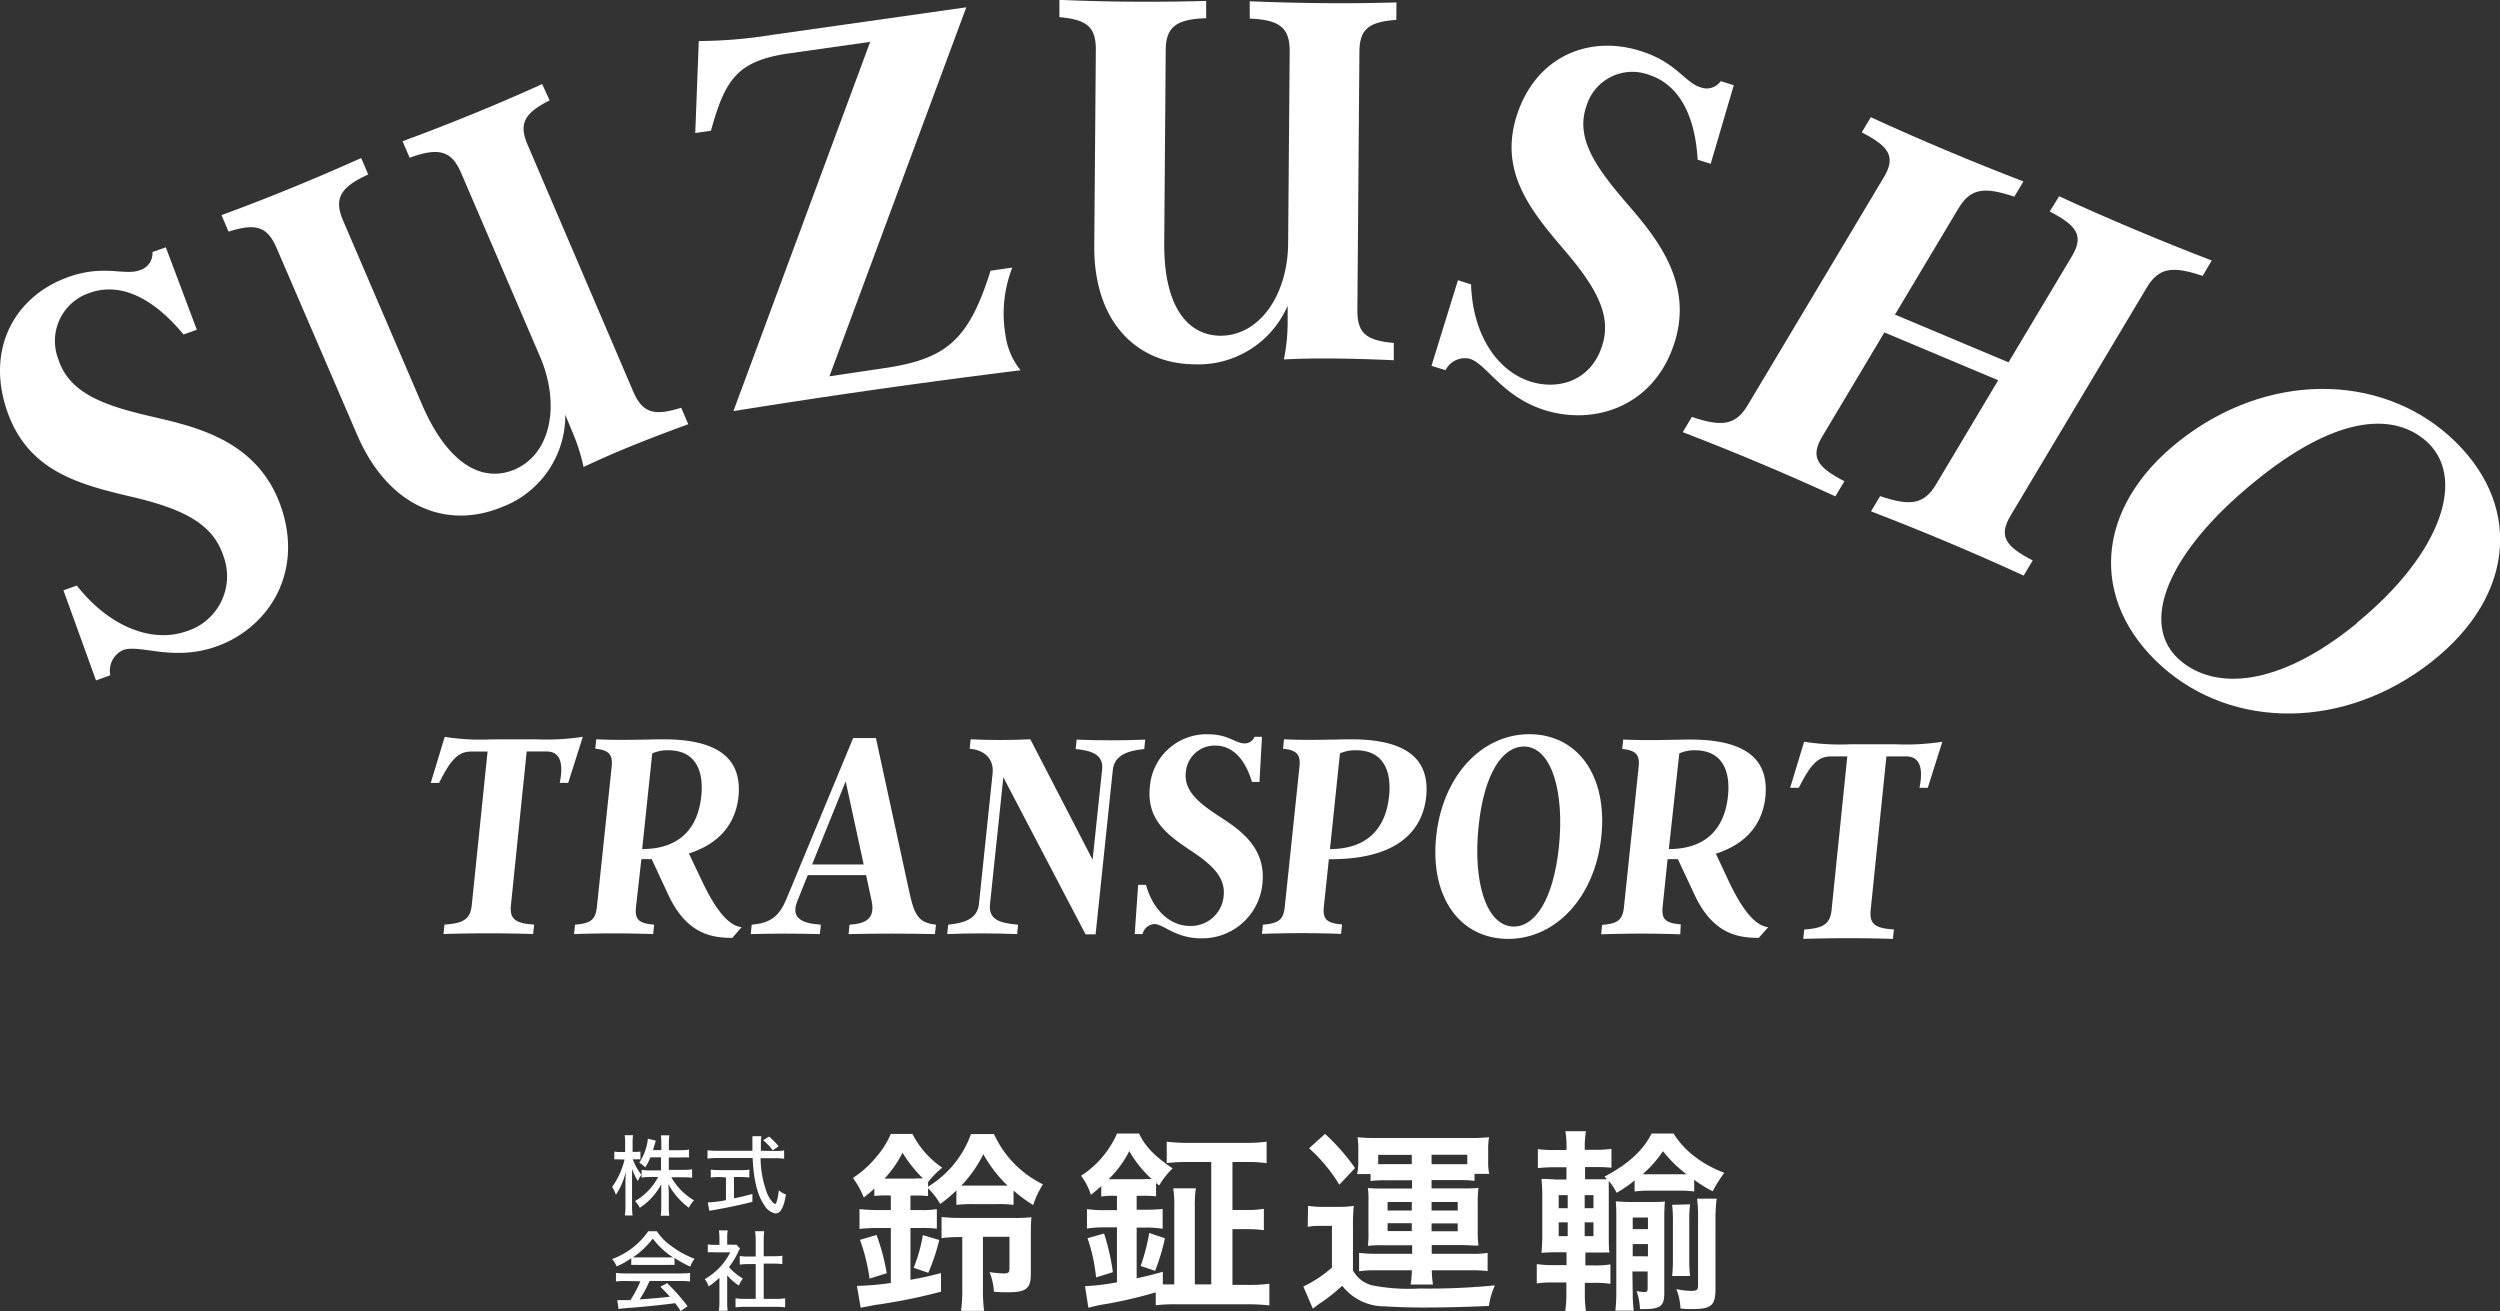 <svg xmlns="http://www.w3.org/2000/svg" viewBox="0 0 318.41 167"><rect x="0" y="0" width="318.41" height="167" fill="#333333" stroke="none"/><defs><style>.cls-1{fill:#fff;}</style></defs><title>logo_f1</title><g id="Layer_2" data-name="Layer 2"><g id="footer"><path class="cls-1" d="M15.66,82.8A2.88,2.88,0,0,0,14.05,86l-1.82.66L8.08,75.19l1.7-.61c4.27,5.41,9.73,7.34,14,5.81a7.33,7.33,0,0,0,4.69-9.53c-1.27-3.92-4.66-5.94-11.63-7.57S3.36,59.94.79,52c-2.49-7.7,1.12-14.28,7.9-16.71,4.58-1.64,7.1-.15,9.1-.87a2.26,2.26,0,0,0,1.63-2.32l1.7-.6L25.07,42l-1.69.6c-4.82-5.79-9-6.36-11.95-5.3a6.44,6.44,0,0,0-4,8.45c1.24,3.85,4.81,5.55,10.37,6.94,5.72,1.43,15,2.64,18.1,12.19,2.69,8.3-1.83,15.12-8.29,17.44C22,84.32,17.86,82,15.66,82.8Z"/><path class="cls-1" d="M70,12.78c-3.18,1.63-4,2.93-2.77,5.73L80.64,49.84c1.2,2.8,2.7,3.17,6.12,2.09l.9,2.1c-5.8,2.12-9.82,3.77-13.33,5.45a25,25,0,0,0-1.56-4.77L72,52.82a12.48,12.48,0,0,1-8.15,11.79c-6.85,2.8-14.35.13-18.39-9.29L35.23,31.59c-1.2-2.8-2.7-3.17-6.12-2.09l-.9-2.1C34,25.28,40,22.82,46,20.13l.9,2.09c-3.61,1.64-4.39,3.11-3.19,5.9l10,23.31c3.38,7.89,7.82,10,11.73,8.41,4.74-1.94,6-8.34,3.28-14.56L58.72,22c-1.2-2.79-2.82-3.27-6.55-1.91l-.9-2.1c6.16-2.27,12.17-4.73,17.78-7.28Z"/><path class="cls-1" d="M110.83,5.33,100.55,6.79c-6.62.94-8.19,3.29-10,9.86l-2,.29L89,5.23a61.13,61.13,0,0,0,9.35-.79L123.07.93l-17.43,47,6.71-1c8.08-1.15,11-3.46,13.81-12.45l2.77-.4a16.24,16.24,0,0,0-.85,8.72,9.08,9.08,0,0,0,1.9,4.36c-12.35,1.53-24.37,3.24-36.57,5.2Z"/><path class="cls-1" d="M177.84,2.53c-3.47.26-4.68,1.14-4.7,4.07l-.26,32.94c0,2.93,1.16,3.82,4.64,4.14l0,2.2c-6-.26-10.23-.3-14-.1a23.79,23.79,0,0,0,.48-4.84l0-2a12.39,12.39,0,0,1-11.87,7.46c-7.2-.05-12.84-5.23-12.76-15.13l.2-24.95c0-2.93-1.17-3.82-4.64-4.14l0-2.2c6,.27,12.31.31,18.69.14l0,2.2c-3.85.12-5.13,1.14-5.15,4.07l-.19,24.5c-.07,8.29,3.06,11.84,7.16,11.87,5,0,8.57-5.22,8.62-11.75l.2-24.5c0-2.93-1.24-4-5.09-4.14l0-2.21c6.38.27,12.69.32,18.69.15Z"/><path class="cls-1" d="M187.21,45.7a2.74,2.74,0,0,0-3.1,1.45l-1.79-.56,3.37-10.9,1.67.53c.21,6.47,3.34,11,7.53,12.37,3.51,1.11,7.6,0,9.1-4.36,1.27-3.64-.2-7.07-4.68-12.3s-8.55-10.25-6-17.6C195.8,7.19,202.37,4.4,209,6.51c4.49,1.42,5.59,4,7.56,4.6a2.18,2.18,0,0,0,2.6-.78l1.66.53-2.94,10-1.66-.52c-.42-7.07-3.34-9.9-6.23-10.82a6.1,6.1,0,0,0-7.94,4c-1.24,3.57.55,6.88,4.07,11.11s10.13,10.61,7,19.46c-2.67,7.69-10.08,10.14-16.43,8.13C191.29,50.49,189.37,46.38,187.21,45.7Z"/><path class="cls-1" d="M280.54,35.14c-3.86-1.3-5.6-1.07-7.14,1.52l-17.32,29c-1.54,2.59-.73,3.9,2.82,5.72l-1.16,1.93c-6.27-2.88-12.93-5.68-19.44-8.18l1.16-1.94c3.85,1.3,5.59,1.07,7.14-1.52l7.9-13.24L240,42.34l-7.9,13.24c-1.55,2.58-.73,3.89,2.81,5.71l-1.15,1.93c-6.28-2.88-12.94-5.68-19.44-8.18l1.16-1.94c3.85,1.3,5.59,1.07,7.13-1.52l17.32-29c1.55-2.59.73-3.9-2.81-5.72l1.15-1.93c6.28,2.88,12.93,5.68,19.44,8.18l-1.16,1.94c-3.85-1.3-5.59-1.07-7.13,1.52l-8.07,13.5,14.46,6.08,8.07-13.5c1.54-2.58.72-3.89-2.82-5.71L262.26,25c6.27,2.88,12.93,5.68,19.43,8.18Z"/><path class="cls-1" d="M278.69,55.31c11.28-8.15,25.41-7.55,34.09,1s7.41,20.42-4.16,28.79c-11.29,8.15-25.42,7.55-34.1-1S267.11,63.68,278.69,55.31Zm21.51,24c10.86-8.89,14.07-18.71,8.66-23.26-4.3-3.6-11.62-3-21.87,5.44-10.87,8.89-14.72,18.09-9.25,22.68C282,87.77,289.94,87.75,300.2,79.36Z"/><path class="cls-1" d="M68.23,94.16a30.18,30.18,0,0,0,6-.32l-1.86,5.87H71.29c.65-3.15-.39-4-1.66-4H67.08l-2,19.53c-.19,1.76.46,2.36,2.95,2.52l-.13,1.2c-3.91-.12-7.48-.12-11.41,0l.12-1.2c2.53-.16,3.3-.76,3.48-2.52L62.1,95.72H60.05c-1.63,0-2.57.88-4.13,4H54.86l1.78-5.87a29.15,29.15,0,0,0,5.94.32Z"/><path class="cls-1" d="M89.45,112.3c1.63,3.39,3.24,5.59,5,5.79l-1.17,1.36c-2.58,0-5.82-.44-8.18-5.52L83,109.42c-.43,0-.85,0-1.31,0L81,115.53c-.17,1.6.38,2.08,2.31,2.24l-.12,1.2q-5-.18-10.08,0l.13-1.2c2-.16,2.61-.64,2.78-2.24L77.91,97.6c.17-1.6-.49-2.08-2.09-2.24l.12-1.2c3.41.16,6.72,0,8.52,0,7.74,0,10,3,9.6,7.27-.36,3.44-2.37,6-6.32,7.27Zm-7.66-4.16c4.49,0,7.07-2.35,7.53-6.75.33-3.11-.66-5.83-4.19-5.83a4.65,4.65,0,0,0-2.06.4Z"/><path class="cls-1" d="M115.8,113.54c.62,2.87,1.1,4,3.41,4.23l-.13,1.2c-3.56-.08-7.45-.08-11,0l.12-1.2c2.13-.12,3.27-.8,2.82-3l-.71-3.31h-7.43l-1.33,3.31c-.86,2.16.55,2.84,3,3l-.13,1.2c-3-.08-5.9-.08-8.8,0l.12-1.2c2.5-.2,3.55-1.16,4.46-3.36L108.66,94h2.9Zm-12.37-3.44H110l-2.29-10.58Z"/><path class="cls-1" d="M120.77,117.77c2-.2,3.71-.72,3.91-2.6l1.74-16.65c.2-1.84-1-3-2.92-3.16l.13-1.2c2.53.12,5,.12,7.6,0l7.93,15.34L140.37,98c.2-1.88-1.3-2.4-3.37-2.6l.13-1.2c2.74.12,5.89.12,8.73,0l-.12,1.2c-2,.2-3.76.72-4,2.6l-2.2,21h-1.28L127.79,99l-1.7,16.17c-.19,1.88,1.09,2.4,3.58,2.6l-.12,1.2c-3-.12-6.1-.12-8.91,0Z"/><path class="cls-1" d="M147,117.69a1.67,1.67,0,0,0-1.48,1.28h-1l.44-6.27h1c.93,3.35,3.17,5.23,5.57,5.23a4.18,4.18,0,0,0,4.32-3.8c.22-2.11-1-3.67-4-5.67s-5.85-3.95-5.4-8.23a7.24,7.24,0,0,1,7.42-6.71c2.58,0,3.48,1.16,4.62,1.16a1.32,1.32,0,0,0,1.29-.84h.95l-.32,5.75h-.95c-1.11-3.63-3-4.63-4.68-4.63a3.68,3.68,0,0,0-3.75,3.4c-.22,2.07,1.15,3.51,3.56,5.15s6.74,3.87,6.2,9a7.7,7.7,0,0,1-7.77,7C149.74,119.53,148.2,117.69,147,117.69Z"/><path class="cls-1" d="M160.85,117.77c2-.16,2.61-.64,2.78-2.24l1.88-17.93c.17-1.6-.49-2.08-2.1-2.24l.13-1.2c3.41.16,6.71,0,8.51,0,7.75,0,10,3,9.6,7.27-.51,4.88-4.31,8.07-12.4,8l-.64,6.07c-.16,1.6.39,2.08,2.32,2.24l-.13,1.2c-3.35-.12-6.7-.12-10.07,0Zm8.54-9.63c4.49,0,7.07-2.35,7.53-6.75.32-3.11-.66-5.83-4.2-5.83a4.71,4.71,0,0,0-2.06.4Z"/><path class="cls-1" d="M182.92,106.51c.81-7.67,5.78-13,11.86-13s10,5.2,9.17,13.07c-.81,7.66-5.78,13-11.86,13S182.1,114.37,182.92,106.51Zm15.63,1.35c.74-7.15-1-12.78-4.46-12.78-2.72,0-5.06,3.4-5.77,10.15-.75,7.15,1,12.78,4.5,12.78C195.5,118,197.84,114.61,198.55,107.86Z"/><path class="cls-1" d="M220.21,112.3c1.62,3.39,3.23,5.59,5,5.79L224,119.45c-2.58,0-5.82-.44-8.19-5.52l-2.11-4.51c-.42,0-.85,0-1.31,0l-.63,6.07c-.17,1.6.38,2.08,2.31,2.24L214,119q-5-.18-10.07,0l.12-1.2c2-.16,2.61-.64,2.78-2.24l1.88-17.93c.17-1.6-.49-2.08-2.1-2.24l.13-1.2c3.41.16,6.71,0,8.52,0,7.74,0,10,3,9.59,7.27-.36,3.44-2.36,6-6.31,7.27Zm-7.66-4.16c4.49,0,7.07-2.35,7.53-6.75.33-3.11-.66-5.83-4.2-5.83a4.63,4.63,0,0,0-2,.4Z"/><path class="cls-1" d="M241.38,94.79a30,30,0,0,0,6-.32l-1.85,5.87h-1.06c.65-3.16-.4-4-1.67-4h-2.54l-2,19.53c-.18,1.76.46,2.36,2.95,2.51l-.12,1.2c-3.91-.12-7.48-.12-11.42,0l.13-1.2c2.52-.15,3.29-.75,3.48-2.51l2-19.53h-2.05c-1.62,0-2.56.88-4.13,4H228l1.78-5.87a29.2,29.2,0,0,0,5.94.32Z"/><path class="cls-1" d="M82.84,147.4a6.51,6.51,0,0,1-.66,1.28,3.29,3.29,0,0,0-.76-.59,6.7,6.7,0,0,0,1-2.44,3.09,3.09,0,0,0,.09-.62l1,.24c0,.09,0,.09-.19.68-.06.23-.1.34-.15.54h1.06v-.89a6.88,6.88,0,0,0-.06-1h1.08a6.69,6.69,0,0,0-.06,1v.89h1.43a6.58,6.58,0,0,0,1.14-.07v1a11.31,11.31,0,0,0-1.14,0H85.18V149H87a7.53,7.53,0,0,0,1.15-.07V150a10,10,0,0,0-1.15-.06H85.5a8,8,0,0,0,2.89,2.94,3.61,3.61,0,0,0-.65.94,9,9,0,0,1-2.61-3c0,.41.05.79.05,1.14v1.64a8.51,8.51,0,0,0,.06,1.24H84.16a10.87,10.87,0,0,0,.06-1.25V152c0-.32,0-.72,0-1.17a8.1,8.1,0,0,1-2.73,3,4,4,0,0,0-.61-.86,7.55,7.55,0,0,0,2.94-3.06h-.94a7.72,7.72,0,0,0-1.17.07v-.39a3.2,3.2,0,0,0-.46.84,6.58,6.58,0,0,1-.75-1.59c0,.16,0,.28,0,.37s0,.57,0,1.27v3a8,8,0,0,0,.07,1.33H79.59a9.48,9.48,0,0,0,.07-1.33v-2.71c0-.55,0-.84.06-1.59a9.08,9.08,0,0,1-1.28,3,3.45,3.45,0,0,0-.48-1,9.87,9.87,0,0,0,1.59-3.51H79a4.84,4.84,0,0,0-.76,0v-1a3.69,3.69,0,0,0,.76.05h.62v-1a6.31,6.31,0,0,0-.06-1.14h1.06a8.23,8.23,0,0,0-.05,1.13v1h.34a3.05,3.05,0,0,0,.66-.05v1a6.19,6.19,0,0,0-.63,0h-.34a7,7,0,0,0,1.12,2v-.66a7.72,7.72,0,0,0,1.17.07h1.3V147.4Z"/><path class="cls-1" d="M98.79,146.59a5.82,5.82,0,0,0,1.08-.07v1.06a8.24,8.24,0,0,0-1.23-.07H96.87a13,13,0,0,0,.78,4.33,4,4,0,0,0,.77,1.3.73.73,0,0,0,.3.2c.17,0,.33-.57.48-1.74a2.77,2.77,0,0,0,.9.54c-.27,1.66-.68,2.41-1.34,2.41a2.13,2.13,0,0,1-1.42-1.06c-.86-1.22-1.36-3.22-1.48-6H91.34a9.49,9.49,0,0,0-1.23.07v-1.06a8.33,8.33,0,0,0,1.23.07h4.49c0-1.12,0-1.22,0-1.29s0-.29,0-.57h1.14a7.74,7.74,0,0,0-.06.86c0,.16,0,.7,0,1Zm-7.2,3.32a10.33,10.33,0,0,0-1.06.06v-1a9.33,9.33,0,0,0,1.08.06h2.76a6.16,6.16,0,0,0,1.07-.06v1a10.33,10.33,0,0,0-1.06-.06h-.9v2.71c.54-.09.9-.18,2.35-.55v1c-1.74.44-3.17.74-5.15,1.08a2.9,2.9,0,0,0-.34.07l-.19-1.08a13.55,13.55,0,0,0,2.31-.28v-2.9Zm6.82-3.4a6.88,6.88,0,0,0-1.21-1.29l.75-.46A9,9,0,0,1,99.18,146Z"/><path class="cls-1" d="M80.4,160.25a10.88,10.88,0,0,1-1.86,1.05,3.17,3.17,0,0,0-.58-.94,9.66,9.66,0,0,0,4.6-3.54h1.1a7.1,7.1,0,0,0,1.86,1.89,11.68,11.68,0,0,0,2.94,1.61,4,4,0,0,0-.55,1,13.05,13.05,0,0,1-2-1.11v.9a9.13,9.13,0,0,0-1,0H81.31a8.71,8.71,0,0,0-.91,0Zm-.66,2.9a10.91,10.91,0,0,0-1.29.06v-1.08a11.27,11.27,0,0,0,1.29.06h6.87a10.84,10.84,0,0,0,1.28-.06v1.08a11.2,11.2,0,0,0-1.28-.06H82.73a15.58,15.58,0,0,1-1.26,2.35c2.6-.2,2.6-.2,3.85-.35-.47-.52-.69-.75-1.21-1.26l.86-.46a24.1,24.1,0,0,1,2.6,2.94l-.88.61c-.35-.54-.48-.72-.71-1-1.83.24-3.94.45-5.59.58a15.61,15.61,0,0,0-1.61.16l-.16-1.13.62,0,.51,0,.54,0a13.89,13.89,0,0,0,1.27-2.4Zm5.21-3,.78,0a9.74,9.74,0,0,1-2.59-2.4,10.53,10.53,0,0,1-2.54,2.4c.24,0,.39,0,.72,0Z"/><path class="cls-1" d="M92.62,165.82a6.74,6.74,0,0,0,.06,1.12H91.56a8.61,8.61,0,0,0,.07-1.13v-3.07a10,10,0,0,1-1.37,1.1,3.33,3.33,0,0,0-.5-.93,8.14,8.14,0,0,0,2-1.59A7.4,7.4,0,0,0,93,159.5H91.07a8.31,8.31,0,0,0-.92,0v-1a6,6,0,0,0,.88.05h.6v-1a5.6,5.6,0,0,0-.07-.84h1.13a4.3,4.3,0,0,0-.07.87v.95h.53a4.59,4.59,0,0,0,.65,0l.45.49a3.78,3.78,0,0,0-.24.45,9.39,9.39,0,0,1-1.17,1.91,7,7,0,0,0,1.78,1.46,3.55,3.55,0,0,0-.51.89,6.7,6.7,0,0,1-1.49-1.3Zm4.65-.39h1.49a7.87,7.87,0,0,0,1.24-.07v1.15a9.13,9.13,0,0,0-1.24-.07H94.91a8.88,8.88,0,0,0-1.23.07v-1.15a8.12,8.12,0,0,0,1.24.07h1.33V161h-.93a9.36,9.36,0,0,0-1.1.06v-1.09a6.44,6.44,0,0,0,1.1.07h.93v-2.13a8,8,0,0,0-.08-1.1h1.17a6.63,6.63,0,0,0-.07,1.1V160h1.28a6.24,6.24,0,0,0,1.09-.07V161a9.3,9.3,0,0,0-1.09-.06H97.27Z"/><path class="cls-1" d="M112.94,152.25a15.18,15.18,0,0,0-1.58.07v-.94a15.67,15.67,0,0,1-1.35,1.14,10.54,10.54,0,0,0-1.38-2.49,13.14,13.14,0,0,0,3-2.7,11.23,11.23,0,0,0,1.83-2.91h2.75a11.53,11.53,0,0,0,3.8,4.3,10.5,10.5,0,0,0-1.81,1.85v.57a13,13,0,0,0,5.47-6.7h2.93a13.23,13.23,0,0,0,6.23,6.4,11.81,11.81,0,0,0-1.24,2.64,17.84,17.84,0,0,1-2.5-1.85v1.83a13.94,13.94,0,0,0-2.06-.1h-3.1a17.57,17.57,0,0,0-2.12.1v-1.85a16.27,16.27,0,0,1-2.06,1.73,9.33,9.33,0,0,0-1.55-2v1a13.15,13.15,0,0,0-1.58-.07h-.66v1.85h1.25a11.94,11.94,0,0,0,2.11-.12v2.49a16.57,16.57,0,0,0-2.11-.09h-1.25V163c1.6-.29,2.29-.44,3.89-.86v2.37a67.17,67.17,0,0,1-7,1.48c-.4.08-.4.08-1.47.22-.18.05-.18.05-1.17.23l-.59.12-.48-2.79h.2a33.85,33.85,0,0,0,4.12-.37v-7h-1.52a21.67,21.67,0,0,0-2.47.12V154a23.2,23.2,0,0,0,2.49.12h1.5v-1.85Zm-2.19,10.6a23.81,23.81,0,0,0-1.22-4.94l2.11-.62a26.5,26.5,0,0,1,1.3,4.87Zm5.93-12.77a6.65,6.65,0,0,0,.86,0,17.29,17.29,0,0,1-2.59-3.26,14.53,14.53,0,0,1-2.29,3.29h4Zm-.31,11.39a20.38,20.38,0,0,0,1.17-4.16l2.09.62a25.66,25.66,0,0,1-1.4,4.18Zm6-3.91a16.7,16.7,0,0,0-2.45.13V155a21,21,0,0,0,2.8.12H129a17.73,17.73,0,0,0,2.36-.09c-.05.71-.07,1.23-.07,2.42v4.82c0,1.87-.59,2.32-3,2.32-.51,0-1.09,0-1.7-.08a7.77,7.77,0,0,0-.56-2.49,14.1,14.1,0,0,0,1.83.17c.56,0,.71-.12.71-.62v-4.05h-3.38v6.6a21.12,21.12,0,0,0,.15,2.84H122.4a18.74,18.74,0,0,0,.16-2.89v-6.55ZM127,151c.71,0,.71,0,1.32,0a17.09,17.09,0,0,1-3.08-4,16,16,0,0,1-2.8,4c.41,0,.82,0,1.46,0Z"/><path class="cls-1" d="M141.81,152.3a8.62,8.62,0,0,0-1.55.1v-1.34c-.61.55-.74.67-1.32,1.12a8,8,0,0,0-1.25-2.43,12.25,12.25,0,0,0,4.58-5.38h2.8c.82,1.7,2,2.89,4.28,4.44a9.67,9.67,0,0,0-1.71,2.18c-.2-.15-.25-.2-.4-.32v1.7a12.41,12.41,0,0,0-1.58-.07h-.89v1.78h1.07c.91,0,1.7-.05,2.24-.1v2.52a13.16,13.16,0,0,0-2.24-.15h-1.07v6.47c1.17-.27,1.73-.39,3.33-.84v1.61c.41,0,.59,0,1,0h.46v-9.81a14.15,14.15,0,0,0-.13-2.43h2.88a14.08,14.08,0,0,0-.13,2.35v9.89h2.09V148h-3a22.43,22.43,0,0,0-2.67.13v-2.72a21.61,21.61,0,0,0,2.8.15h7.12a19.67,19.67,0,0,0,2.8-.15v2.74a15.7,15.7,0,0,0-2.67-.15h-1.68v6.11h1.55a13.69,13.69,0,0,0,2.45-.15v2.72a17,17,0,0,0-2.45-.13h-1.55v7.1h2a17.93,17.93,0,0,0,2.7-.15v2.76a25.42,25.42,0,0,0-2.85-.14H150a22.52,22.52,0,0,0-2.8.12V164.6a58.11,58.11,0,0,1-6.08,1.44,21.27,21.27,0,0,0-2.5.52l-.43-2.75a28.47,28.47,0,0,0,4.07-.49v-7h-1.4a15.79,15.79,0,0,0-2.42.15V154a16.47,16.47,0,0,0,2.4.13h1.42V152.3Zm-2.21,10.4a21.88,21.88,0,0,0-1.09-5l2.11-.59a28.19,28.19,0,0,1,1.12,4.92Zm6.16-12.53c.43,0,.53,0,.92,0a14.87,14.87,0,0,1-2.85-3.56,13.76,13.76,0,0,1-2.63,3.58h4.56Zm-.48,11.07a25.71,25.71,0,0,0,1.09-4.2l2,.67a27.3,27.3,0,0,1-1.25,4.15Z"/><path class="cls-1" d="M166.6,153.58a11.77,11.77,0,0,0,2,.13h1.89a11.49,11.49,0,0,0,1.93-.13,26.08,26.08,0,0,0-.1,2.7v5.53a3.82,3.82,0,0,0,2.6,1.93,24.59,24.59,0,0,0,5.87.37,85.86,85.86,0,0,0,9.6-.4,10.09,10.09,0,0,0-.76,2.62c-3.44.15-5.58.2-8.53.2-1.53,0-3.69-.07-4.73-.15a6.79,6.79,0,0,1-5.42-2.62,22.43,22.43,0,0,1-3,2.35l-.74.57L166,163.86a15.64,15.64,0,0,0,3.64-2.42v-5.31h-1.35a10,10,0,0,0-1.73.12Zm2.16-9.16a25.57,25.57,0,0,1,3.82,4.35l-2,2.12a20.31,20.31,0,0,0-3.85-4.64Zm7.69,5.9a14.76,14.76,0,0,0-1.89.1v-.89h-1.7A9,9,0,0,0,173,148v-1.53a10.18,10.18,0,0,0-.1-1.63,21.32,21.32,0,0,0,2.47.1h11.86a21.78,21.78,0,0,0,2.42-.1,8.94,8.94,0,0,0-.11,1.58v1.49a7.43,7.43,0,0,0,.13,1.6H187.8v.89a13.27,13.27,0,0,0-1.86-.1h-3.61v1.06h3.89c1.07,0,1.5,0,2.09-.07a12.11,12.11,0,0,0-.1,1.83v3.73a11.38,11.38,0,0,0,.1,1.8c-.84,0-1.3-.07-2.09-.07h-3.87v1.11h5.12a10.45,10.45,0,0,0,2-.12v2.32a16.32,16.32,0,0,0-2.11-.1h-5a12.42,12.42,0,0,0,.15,1.81h-2.85a11.59,11.59,0,0,0,.16-1.81H175.1a11.75,11.75,0,0,0-2,.13v-2.35a17.81,17.81,0,0,0,2,.12h4.76V158.6h-3.64a18,18,0,0,0-2,.07,12.1,12.1,0,0,0,.07-1.8v-3.73a11.69,11.69,0,0,0-.07-1.83c.61.05,1.07.07,2,.07h3.62v-1.06Zm3.36-3.23h-4.28v1.18a6.53,6.53,0,0,0,.79,0h3.49Zm-3.08,6v1.09h3.08v-1.09Zm0,2.7v1h3.08v-1Zm9.46-7.51h.69v-1.21h-4.55v1.21Zm-3.86,5.9h3.33v-1.09h-3.33Zm0,2.64h3.33v-1h-3.33Z"/><path class="cls-1" d="M199.52,145.9a11.29,11.29,0,0,0-.15-1.83H202a10.56,10.56,0,0,0-.16,1.83v.54H203a13.47,13.47,0,0,0,2.24-.12v2.4c-.68-.05-1.07-.08-2.24-.08h-1.12v1.56h1.4c.61,0,.84,0,1.4,0l-.33-.34c3-1.58,4.94-3.34,6-5.49h2.8a11,11,0,0,0,2.78,3,14.37,14.37,0,0,0,3.69,2,16.56,16.56,0,0,0-1.48,2.35,14.38,14.38,0,0,1-2.36-1.46v1.49a13.59,13.59,0,0,0-2-.1h-3.59a13.7,13.7,0,0,0-2,.1v-1.41a15.67,15.67,0,0,1-2.29,1.58,7.55,7.55,0,0,0-1-1.51c0,.62,0,.87,0,2.08v4.42c0,1.43,0,2,.08,2.62a7,7,0,0,0-.74,0l-1.63,0h-.69v1.64H203a11.7,11.7,0,0,0,2.11-.13v2.47a13.5,13.5,0,0,0-2.11-.12h-1.15v1.43A14.38,14.38,0,0,0,202,167h-2.65a14.53,14.53,0,0,0,.15-2.33v-1.33H198a14.32,14.32,0,0,0-2.27.12V161a13.91,13.91,0,0,0,2.27.13h1.52v-1.64H199c-1.17,0-1.75,0-2.67.08a27.2,27.2,0,0,0,.1-2.77v-4.08a22.16,22.16,0,0,0-.1-2.57c.23,0,.84,0,1.81.08h1.37v-1.56h-1.4a19.93,19.93,0,0,0-2.24.1v-2.42a14,14,0,0,0,2.24.12h1.4Zm-1,6.32v1.66h1.15v-1.66Zm0,3.46v1.76h1.15v-1.76Zm4.43-1.8v-1.66h-1.12v1.66Zm0,3.56v-1.76h-1.12v1.76Zm5,7.29a17.36,17.36,0,0,0,.13,2.2h-2.34a22.24,22.24,0,0,0,.12-2.23v-9.49c0-.91,0-1.48-.07-2.19.46,0,1,.07,1.83.07h2.6c.86,0,1.35,0,1.83-.07-.05.56-.08,1.23-.08,2.22v9.49c0,1.6-.51,2-2.57,2a3.86,3.86,0,0,1-.53,0,7.44,7.44,0,0,0-.43-2.29,6.51,6.51,0,0,0,1,.12c.3,0,.41-.1.41-.45v-2.17h-1.94Zm1.94-8.18v-1.48h-1.94v1.48Zm0,3.46v-1.56h-1.94V160Zm3.92-10.45c.3,0,.53,0,1,0a16,16,0,0,1-3-2.94,16.21,16.21,0,0,1-2.59,2.94c.46,0,.66,0,1,0Zm1.45,3.83a13.16,13.16,0,0,0-.11,2v5a15.75,15.75,0,0,0,.11,2.13h-2.29a19.66,19.66,0,0,0,.1-2.13v-4.94a16.69,16.69,0,0,0-.1-2Zm3.23,10.79c0,2.1-.54,2.55-3,2.55-.46,0-.79,0-1.46-.08a7.24,7.24,0,0,0-.53-2.47,8.88,8.88,0,0,0,1.93.23c.69,0,.84-.13.84-.72v-8.35a19.54,19.54,0,0,0-.12-2.67h2.49a20.72,20.72,0,0,0-.15,2.74Z"/></g></g></svg>